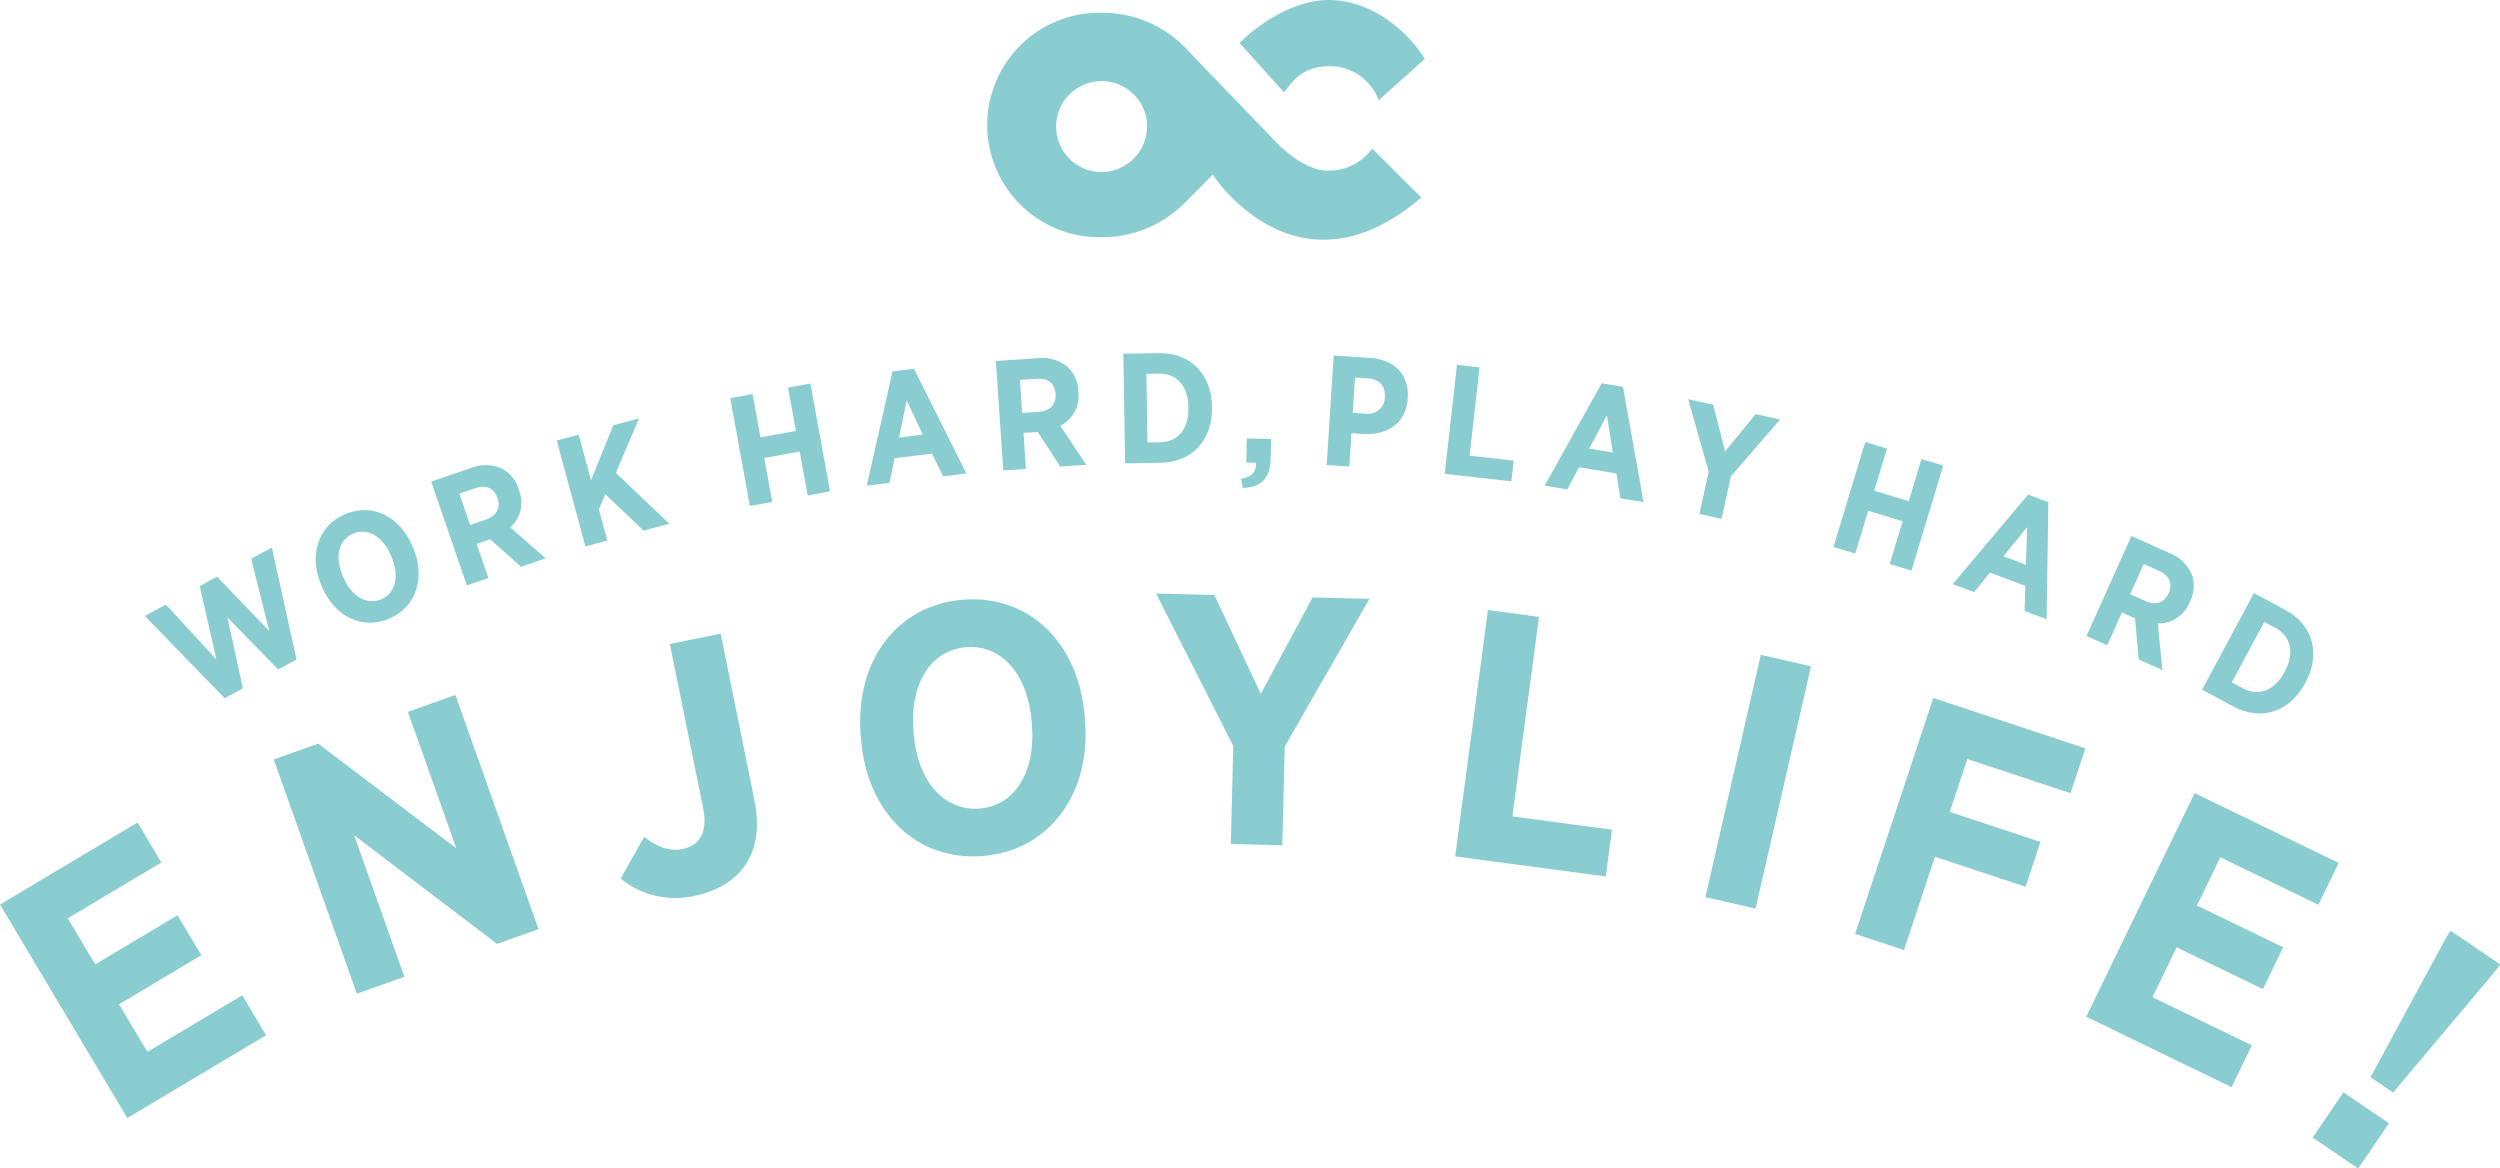 <svg xmlns="http://www.w3.org/2000/svg" width="455.205" height="212.761" viewBox="0 0 455.205 212.761"><defs><style>.a{fill:#8acdd0;}</style></defs><g transform="translate(-5746.879 3288.364)"><path class="a" d="M386.364,327.981l-8.958-8.917a9.646,9.646,0,0,1-7.926,4.02c-4.811.135-9.767-5.406-9.767-5.406l-14.578-15.118s-.5-.557-1.217-1.316l-.025-.027c-.16-.167-.327-.34-.508-.519-.087-.087-.376-.375-.466-.46-.061-.059-.126-.118-.19-.177a21.089,21.089,0,0,0-14.5-5.72,20.44,20.44,0,1,0,0,40.869A21.09,21.09,0,0,0,342.5,329.7v.006l.084-.084c.437-.4.926-.86,1.325-1.3l4.465-4.5S363.585,347.43,386.364,327.981Zm-58.409-4.629a8.281,8.281,0,1,1,8.47-8.278A8.375,8.375,0,0,1,327.955,323.353Z" transform="translate(5619.322 -3580.382)"/><path class="a" d="M348.279,305.18a9.45,9.45,0,0,1,8.513,6.2l8.428-7.544c-3.506-5.516-9.683-10.352-16.814-10.7-6.231-.3-12.891,3.765-16.922,7.81l8.089,9.006C341.2,307.825,342.893,305.093,348.279,305.18Z" transform="translate(5641.104 -3581.484)"/><g transform="translate(5773.241 -3224.071)"><path class="a" d="M226.652,358l3.843-2.069,9.2,9.989-3.044-13.366,3.166-1.7,9.5,9.89-3.294-13.167,3.769-2.027,4.493,20.393-3.343,1.8-9.232-9.453,2.8,12.914-3.316,1.786Z" transform="translate(-226.652 -310.145)"/><path class="a" d="M244.161,355.926l-.133-.316c-2.341-5.515-.512-10.845,4.345-12.906,4.885-2.073,9.926.312,12.254,5.8l.135.314c2.328,5.49.512,10.847-4.347,12.908C251.53,363.8,246.491,361.412,244.161,355.926Zm12.649-5.461-.078-.184c-1.538-3.623-4.345-5.127-6.891-4.047-2.575,1.091-3.427,4.119-1.89,7.741l.078.185c1.538,3.624,4.372,5.117,6.92,4.037S258.349,354.089,256.81,350.465Z" transform="translate(-211.899 -313.376)"/><path class="a" d="M254.076,340.66l7.1-2.442a7.426,7.426,0,0,1,5.749.044,6.328,6.328,0,0,1,3.1,3.824l.036.108a6.028,6.028,0,0,1-1.584,6.792l6.435,5.632-4.48,1.542-5.617-5.009-2.455.844,2.135,6.207-3.913,1.346Zm9.976,6.889c2-.686,2.687-2.191,2.1-3.893l-.01-.025c-.648-1.89-2.134-2.436-4.13-1.748l-2.809.966,1.96,5.693Z" transform="translate(-201.927 -317.251)"/><path class="a" d="M266.1,337.232l3.993-1.082,2.251,8.316,4.054-10.023,4.708-1.274-4.256,9.93,9.751,9.27-4.682,1.268-6.965-6.627-1.179,2.744,1.536,5.672-3.993,1.08Z" transform="translate(-191.089 -321.306)"/><path class="a" d="M282.713,332.5l4.069-.74,1.436,7.884,6.452-1.175-1.434-7.884,4.067-.74,3.575,19.64-4.069.742-1.455-8L288.9,343.4l1.455,8-4.069.738Z" transform="translate(-176.108 -324.305)"/><path class="a" d="M300.468,328.905l3.91-.477,9.538,19.069-4.248.519-2-4.125-6.825.831-.92,4.482-4.134.5Zm5.515,11.512-2.94-6.193-1.392,6.722Z" transform="translate(-164.316 -325.58)"/><path class="a" d="M308.146,327.935l7.487-.5a7.424,7.424,0,0,1,5.537,1.542,6.332,6.332,0,0,1,1.991,4.5l.006.114a6.03,6.03,0,0,1-3.3,6.142l4.739,7.114-4.725.318-4.113-6.3-2.588.175.439,6.547-4.126.278Zm7.829,9.251c2.107-.141,3.164-1.413,3.044-3.208l0-.027c-.135-1.993-1.426-2.908-3.531-2.765l-2.961.2.4,6.005Z" transform="translate(-153.178 -326.502)"/><path class="a" d="M320.352,327.036l6.446-.1c5.79-.093,9.592,3.837,9.685,9.685l.006.257c.1,5.847-3.575,9.93-9.365,10.025l-6.448.1Zm4.2,3.67.2,12.492,2.282-.036c3.138-.051,5.241-2.282,5.174-6.247l0-.145c-.065-3.963-2.238-6.154-5.376-6.1Z" transform="translate(-142.173 -326.93)"/><path class="a" d="M331.627,342.419c2-.245,2.824-1.371,2.712-2.883l-1.769-.038.089-4.393,4.421.091-.074,3.68c-.072,3.537-1.847,5.155-5.072,5.233Z" transform="translate(-132.008 -319.559)"/><path class="a" d="M341.1,327.167l6.633.428c4.469.285,7.12,3.056,6.848,7.3l0,.059c-.295,4.583-3.716,6.676-7.907,6.494l-2.333-.148-.39,6.062-4.126-.264Zm5.781,10.577a3.051,3.051,0,0,0,3.535-2.976l0-.029c.131-2.077-.989-3.292-3.181-3.432l-2.25-.145-.413,6.431Z" transform="translate(-124.623 -326.717)"/><path class="a" d="M353.358,328.055l4.109.464-1.808,16.072,8.023.905-.424,3.769L351.124,347.9Z" transform="translate(-114.43 -325.916)"/><path class="a" d="M371.068,329.822l3.885.65,3.754,20.993-4.221-.706-.747-4.522-6.785-1.133-2.149,4.039-4.109-.686ZM373.1,342.43l-1.069-6.773-3.238,6.053Z" transform="translate(-105.801 -324.323)"/><path class="a" d="M378.178,344.556l-3.744-13.212L379,332.352l2.154,8.51,5.562-6.806,4.457.983-8.947,10.352-1.709,7.745-4.039-.892Z" transform="translate(-93.414 -322.951)"/><path class="a" d="M394.137,335.445l3.959,1.2-2.324,7.673,6.279,1.9,2.324-7.673,3.959,1.2-5.788,19.113-3.959-1.2,2.358-7.783-6.281-1.9-2.356,7.781-3.959-1.2Z" transform="translate(-80.868 -319.253)"/><path class="a" d="M413.5,340.48l3.687,1.377-.319,21.319-4.009-1.5.127-4.581-6.439-2.406-2.881,3.552-3.9-1.457Zm-.411,12.758.245-6.851L409,351.711Z" transform="translate(-70.58 -314.714)"/><path class="a" d="M420.759,344.44l6.848,3.077a7.432,7.432,0,0,1,4.161,3.965,6.331,6.331,0,0,1-.359,4.906l-.048.1a6.025,6.025,0,0,1-5.8,3.87l.837,8.508-4.32-1.94-.667-7.5-2.369-1.063-2.689,5.986-3.775-1.7Zm2.561,11.849c1.926.865,3.457.24,4.195-1.4l.011-.027c.82-1.822.11-3.235-1.818-4.1L423,349.546l-2.468,5.492Z" transform="translate(-59.026 -311.143)"/><path class="a" d="M433.088,349.911l5.68,3.05c5.1,2.738,6.5,8.023,3.737,13.174l-.12.228c-2.767,5.149-7.962,6.926-13.062,4.187l-5.678-3.05Zm1.877,5.248-5.91,11.006,2.012,1.078c2.763,1.485,5.686.561,7.561-2.932l.068-.125c1.875-3.491,1.042-6.463-1.721-7.949Z" transform="translate(-49.046 -306.211)"/></g><g transform="translate(5746.879 -3180.296)"><path class="a" d="M212.789,386.815l25.044-14.939,4.339,7.275-17.048,10.17,5,8.382,14.992-8.941,4.339,7.272-14.994,8.945,5.169,8.662,17.268-10.3,4.341,7.276-25.268,15.072Z" transform="translate(-212.789 -330.182)"/><path class="a" d="M239,371.405l8.1-2.875,25.15,19.063-8.823-24.859,8.652-3.071,15.135,42.649-7.555,2.679-26.021-19.78,9.147,25.77-8.652,3.073Z" transform="translate(-189.158 -341.193)"/><path class="a" d="M272.222,398.391l4.263-7.6c2.263,1.719,4.446,2.729,6.981,2.214,3.105-.631,4.672-2.993,3.746-7.557l-6.043-29.781,9.251-1.877,6.133,30.224c1,4.944.405,8.825-1.565,11.8-1.919,2.9-5.21,4.883-9.455,5.745A15.717,15.717,0,0,1,272.222,398.391Z" transform="translate(-159.205 -346.483)"/><path class="a" d="M295.311,375.974l-.061-.772c-1.069-13.535,6.69-23.684,18.615-24.626,11.988-.949,21.111,7.8,22.176,21.271l.061.774c1.065,13.473-6.69,23.684-18.613,24.626C305.5,398.2,296.376,389.447,295.311,375.974Zm31.118-2.653-.034-.451c-.705-8.894-5.661-14.146-11.912-13.651-6.317.5-10.326,6.393-9.624,15.289l.036.449c.7,8.9,5.722,14.142,11.976,13.65S327.132,382.217,326.429,373.321Z" transform="translate(-138.531 -349.449)"/><path class="a" d="M337.54,377.721,323.487,349.95l10.6.264,8.475,17.995,9.426-17.548,10.343.257-15.416,26.907-.447,17.968-9.373-.232Z" transform="translate(-112.985 -349.95)"/><path class="a" d="M358.1,351.534l9.291,1.24-4.842,36.332,18.134,2.417-1.135,8.523-27.425-3.657Z" transform="translate(-87.167 -348.522)"/><path class="a" d="M386.177,355.823l9.137,2.09-10.092,44.111-9.137-2.088Z" transform="translate(-65.564 -344.655)"/><path class="a" d="M404.662,359.951l27.679,9.175-2.706,8.162-18.78-6.224-3.195,9.635,16.51,5.471-2.706,8.163-16.51-5.473-5.632,17-8.9-2.949Z" transform="translate(-52.639 -340.933)"/><path class="a" d="M432.289,369.061l26.236,12.714-3.7,7.621-17.856-8.658-4.26,8.785,15.705,7.614-3.691,7.618-15.707-7.612-4.4,9.074,18.092,8.77-3.693,7.618-26.47-12.826Z" transform="translate(-32.687 -332.72)"/><path class="a" d="M439.834,411.66l8.287,5.634-5.6,8.236-8.291-5.632Zm18.8-28.347.728-1.071,8.985,6.106-.726,1.071-18.744,22.287-4.117-2.8Z" transform="translate(-13.137 -320.836)"/></g></g></svg>